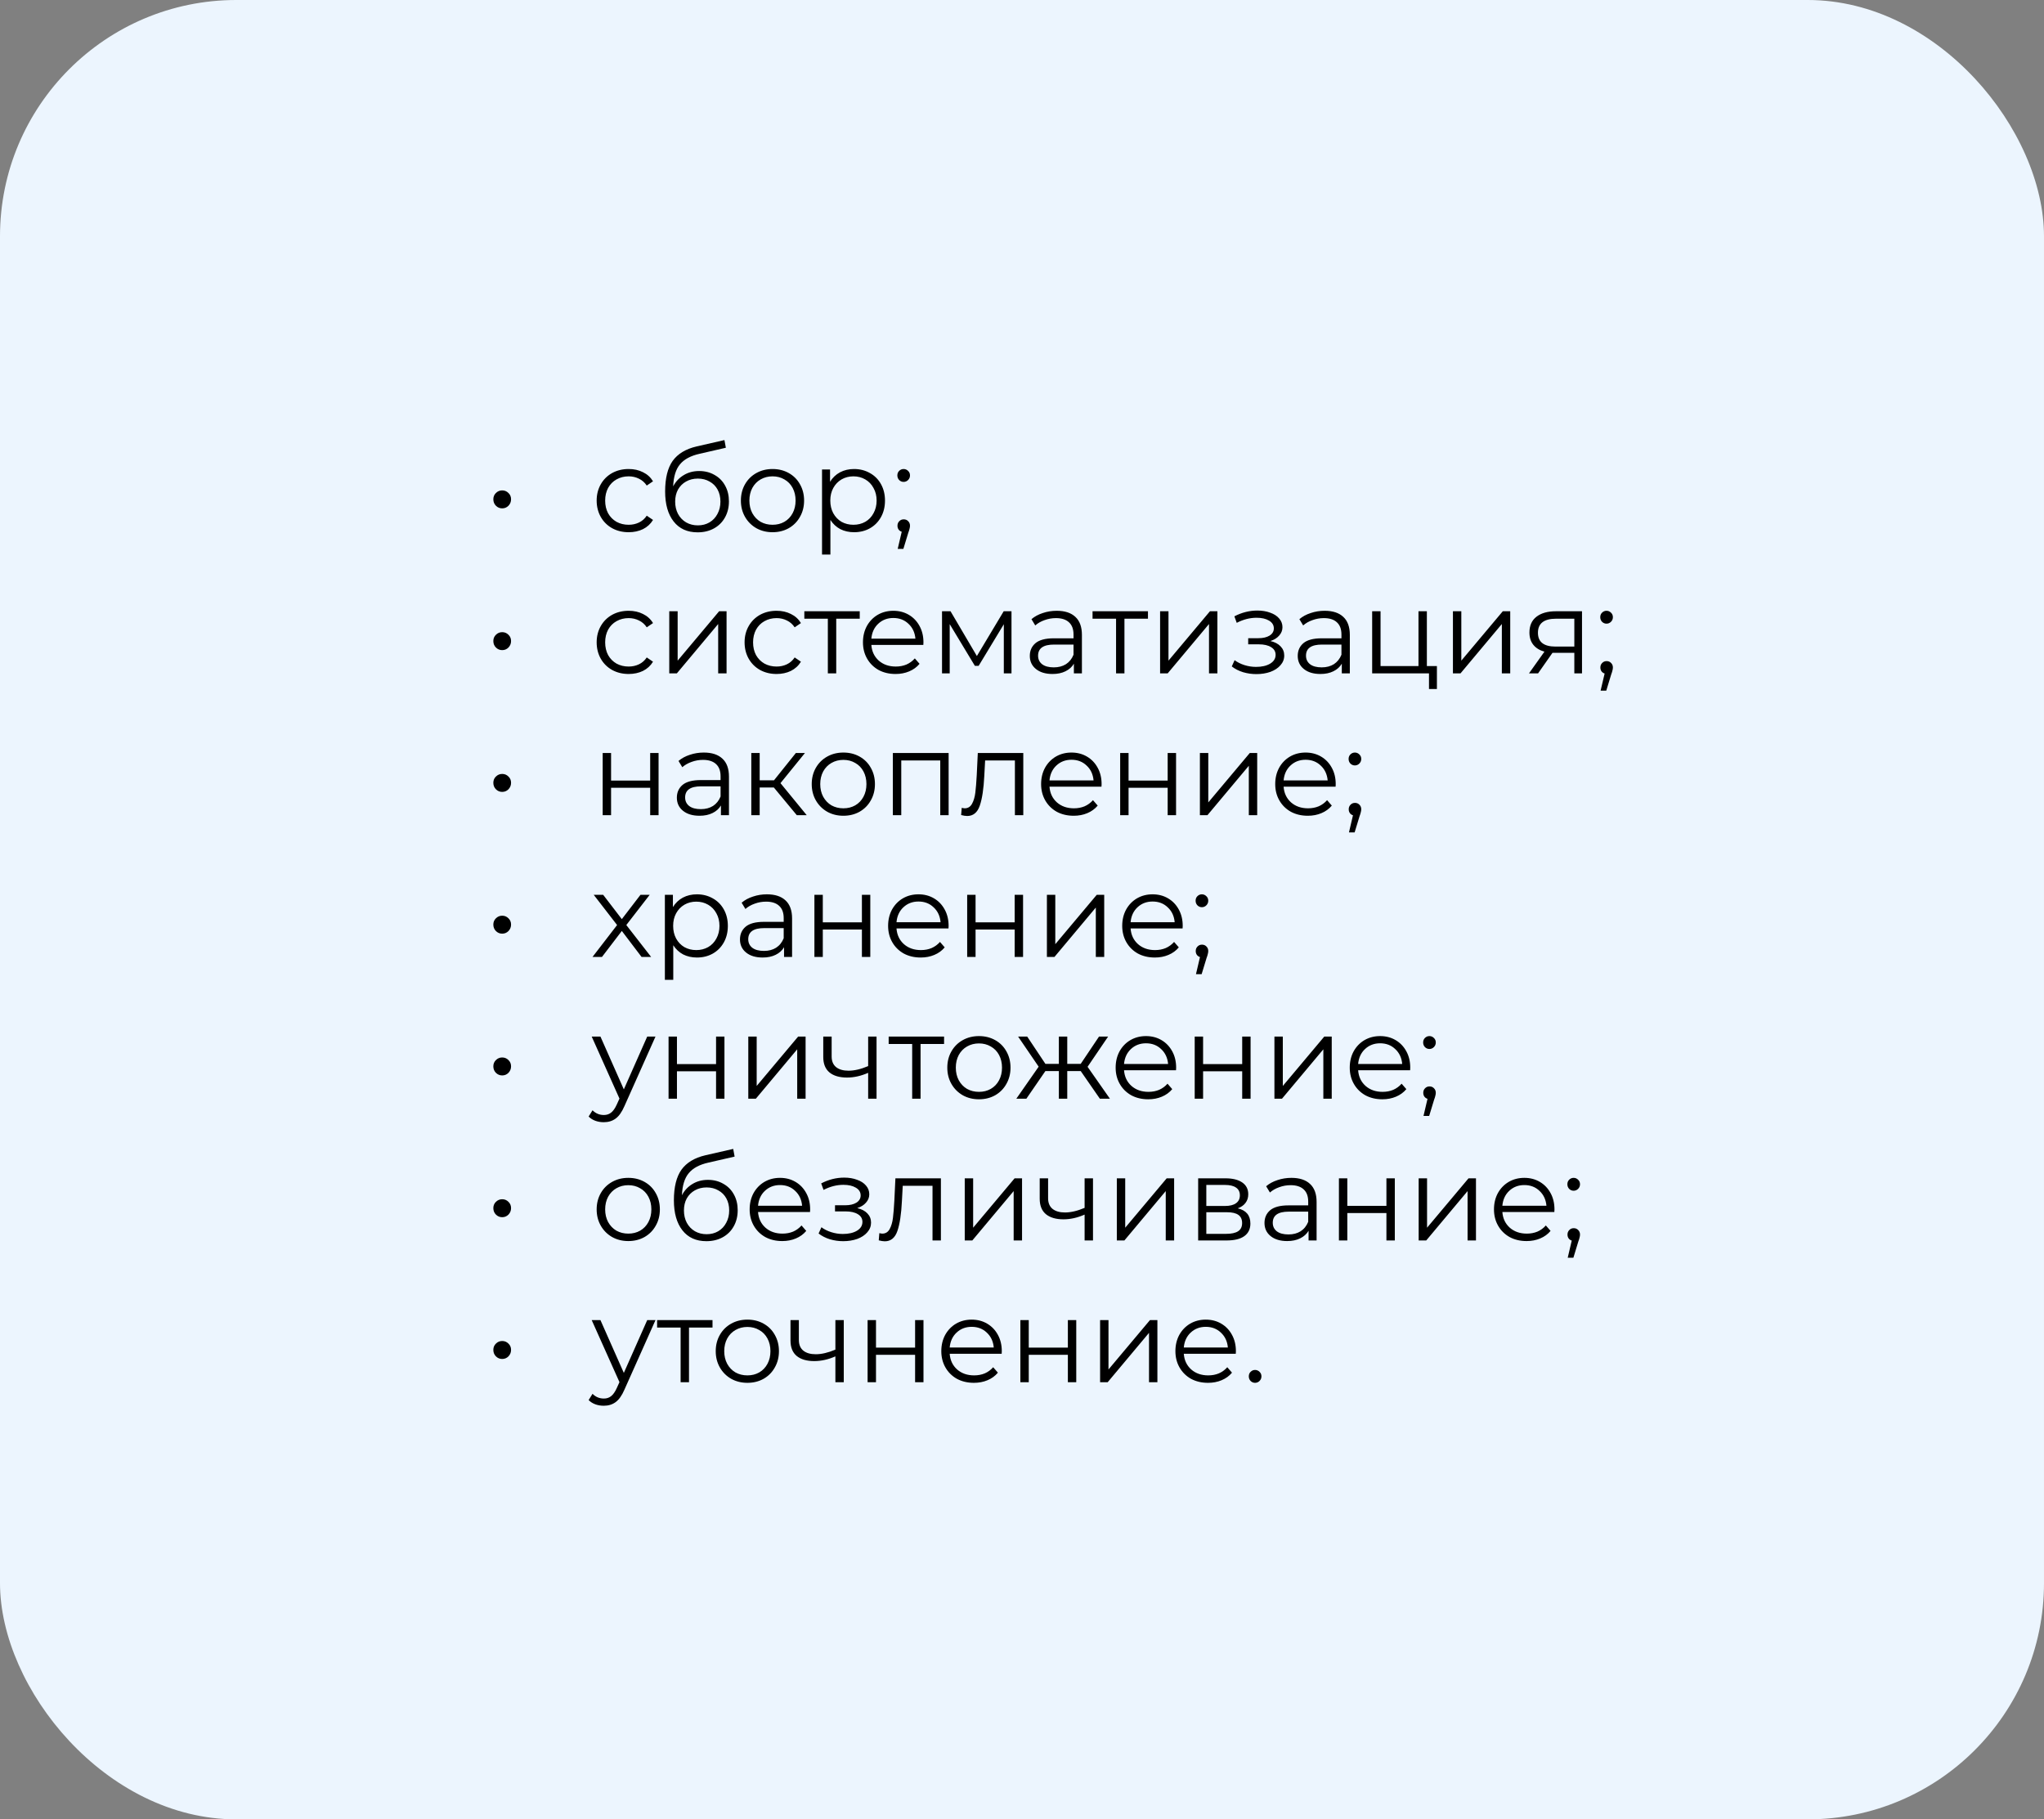 <?xml version="1.0" encoding="UTF-8"?> <svg xmlns="http://www.w3.org/2000/svg" width="173" height="154" viewBox="0 0 173 154" fill="none"><rect x="0" y="0" width="173" height="154" fill="#808080" stroke="none"/><rect width="173" height="154" rx="20" fill="#ECF5FE"></rect><path d="M42.505 43.03C42.299 43.03 42.122 42.957 41.975 42.81C41.829 42.663 41.755 42.48 41.755 42.26C41.755 42.047 41.829 41.87 41.975 41.73C42.122 41.583 42.299 41.51 42.505 41.51C42.712 41.51 42.889 41.583 43.035 41.73C43.182 41.87 43.255 42.047 43.255 42.26C43.255 42.473 43.182 42.657 43.035 42.81C42.889 42.957 42.712 43.03 42.505 43.03ZM53.21 45.05C52.69 45.05 52.223 44.937 51.81 44.71C51.403 44.483 51.083 44.167 50.85 43.76C50.617 43.347 50.5 42.883 50.5 42.37C50.5 41.857 50.617 41.397 50.85 40.99C51.083 40.583 51.403 40.267 51.81 40.04C52.223 39.813 52.69 39.7 53.21 39.7C53.663 39.7 54.067 39.79 54.42 39.97C54.78 40.143 55.063 40.4 55.27 40.74L54.74 41.1C54.567 40.84 54.347 40.647 54.08 40.52C53.813 40.387 53.523 40.32 53.21 40.32C52.83 40.32 52.487 40.407 52.18 40.58C51.88 40.747 51.643 40.987 51.47 41.3C51.303 41.613 51.22 41.97 51.22 42.37C51.22 42.777 51.303 43.137 51.47 43.45C51.643 43.757 51.88 43.997 52.18 44.17C52.487 44.337 52.83 44.42 53.21 44.42C53.523 44.42 53.813 44.357 54.08 44.23C54.347 44.103 54.567 43.91 54.74 43.65L55.27 44.01C55.063 44.35 54.78 44.61 54.42 44.79C54.06 44.963 53.657 45.05 53.21 45.05ZM59.175 39.87C59.662 39.87 60.095 39.98 60.475 40.2C60.862 40.413 61.162 40.717 61.375 41.11C61.589 41.497 61.695 41.94 61.695 42.44C61.695 42.953 61.582 43.41 61.355 43.81C61.135 44.203 60.825 44.51 60.425 44.73C60.025 44.95 59.565 45.06 59.045 45.06C58.172 45.06 57.495 44.753 57.015 44.14C56.535 43.527 56.295 42.68 56.295 41.6C56.295 40.473 56.509 39.61 56.935 39.01C57.369 38.41 58.042 38.003 58.955 37.79L61.315 37.25L61.435 37.9L59.215 38.41C58.462 38.577 57.909 38.873 57.555 39.3C57.202 39.72 57.009 40.343 56.975 41.17C57.189 40.763 57.485 40.447 57.865 40.22C58.245 39.987 58.682 39.87 59.175 39.87ZM59.065 44.47C59.432 44.47 59.759 44.387 60.045 44.22C60.339 44.047 60.565 43.807 60.725 43.5C60.892 43.193 60.975 42.847 60.975 42.46C60.975 42.073 60.895 41.733 60.735 41.44C60.575 41.147 60.349 40.92 60.055 40.76C59.769 40.593 59.439 40.51 59.065 40.51C58.692 40.51 58.359 40.593 58.065 40.76C57.779 40.92 57.552 41.147 57.385 41.44C57.225 41.733 57.145 42.073 57.145 42.46C57.145 42.847 57.225 43.193 57.385 43.5C57.552 43.807 57.782 44.047 58.075 44.22C58.369 44.387 58.699 44.47 59.065 44.47ZM65.387 45.05C64.88 45.05 64.424 44.937 64.017 44.71C63.61 44.477 63.29 44.157 63.057 43.75C62.824 43.343 62.707 42.883 62.707 42.37C62.707 41.857 62.824 41.397 63.057 40.99C63.29 40.583 63.61 40.267 64.017 40.04C64.424 39.813 64.88 39.7 65.387 39.7C65.894 39.7 66.35 39.813 66.757 40.04C67.164 40.267 67.48 40.583 67.707 40.99C67.94 41.397 68.057 41.857 68.057 42.37C68.057 42.883 67.94 43.343 67.707 43.75C67.48 44.157 67.164 44.477 66.757 44.71C66.35 44.937 65.894 45.05 65.387 45.05ZM65.387 44.42C65.76 44.42 66.094 44.337 66.387 44.17C66.687 43.997 66.92 43.753 67.087 43.44C67.254 43.127 67.337 42.77 67.337 42.37C67.337 41.97 67.254 41.613 67.087 41.3C66.92 40.987 66.687 40.747 66.387 40.58C66.094 40.407 65.76 40.32 65.387 40.32C65.014 40.32 64.677 40.407 64.377 40.58C64.084 40.747 63.85 40.987 63.677 41.3C63.51 41.613 63.427 41.97 63.427 42.37C63.427 42.77 63.51 43.127 63.677 43.44C63.85 43.753 64.084 43.997 64.377 44.17C64.677 44.337 65.014 44.42 65.387 44.42ZM72.284 39.7C72.778 39.7 73.225 39.813 73.624 40.04C74.025 40.26 74.338 40.573 74.564 40.98C74.791 41.387 74.904 41.85 74.904 42.37C74.904 42.897 74.791 43.363 74.564 43.77C74.338 44.177 74.025 44.493 73.624 44.72C73.231 44.94 72.784 45.05 72.284 45.05C71.858 45.05 71.471 44.963 71.124 44.79C70.784 44.61 70.504 44.35 70.284 44.01V46.94H69.575V39.74H70.254V40.78C70.468 40.433 70.748 40.167 71.094 39.98C71.448 39.793 71.844 39.7 72.284 39.7ZM72.234 44.42C72.601 44.42 72.934 44.337 73.234 44.17C73.534 43.997 73.768 43.753 73.934 43.44C74.108 43.127 74.195 42.77 74.195 42.37C74.195 41.97 74.108 41.617 73.934 41.31C73.768 40.997 73.534 40.753 73.234 40.58C72.934 40.407 72.601 40.32 72.234 40.32C71.861 40.32 71.525 40.407 71.225 40.58C70.931 40.753 70.698 40.997 70.525 41.31C70.358 41.617 70.275 41.97 70.275 42.37C70.275 42.77 70.358 43.127 70.525 43.44C70.698 43.753 70.931 43.997 71.225 44.17C71.525 44.337 71.861 44.42 72.234 44.42ZM76.48 40.79C76.333 40.79 76.207 40.737 76.1 40.63C76 40.523 75.95 40.393 75.95 40.24C75.95 40.087 76 39.96 76.1 39.86C76.207 39.753 76.333 39.7 76.48 39.7C76.627 39.7 76.753 39.753 76.86 39.86C76.967 39.96 77.02 40.087 77.02 40.24C77.02 40.393 76.967 40.523 76.86 40.63C76.753 40.737 76.627 40.79 76.48 40.79ZM76.49 43.96C76.643 43.96 76.77 44.013 76.87 44.12C76.97 44.22 77.02 44.347 77.02 44.5C77.02 44.58 77.007 44.667 76.98 44.76C76.96 44.853 76.927 44.96 76.88 45.08L76.46 46.46H75.98L76.32 45.01C76.213 44.977 76.127 44.917 76.06 44.83C75.993 44.737 75.96 44.627 75.96 44.5C75.96 44.347 76.01 44.22 76.11 44.12C76.21 44.013 76.337 43.96 76.49 43.96ZM42.505 55.03C42.299 55.03 42.122 54.957 41.975 54.81C41.829 54.663 41.755 54.48 41.755 54.26C41.755 54.047 41.829 53.87 41.975 53.73C42.122 53.583 42.299 53.51 42.505 53.51C42.712 53.51 42.889 53.583 43.035 53.73C43.182 53.87 43.255 54.047 43.255 54.26C43.255 54.473 43.182 54.657 43.035 54.81C42.889 54.957 42.712 55.03 42.505 55.03ZM53.21 57.05C52.69 57.05 52.223 56.937 51.81 56.71C51.403 56.483 51.083 56.167 50.85 55.76C50.617 55.347 50.5 54.883 50.5 54.37C50.5 53.857 50.617 53.397 50.85 52.99C51.083 52.583 51.403 52.267 51.81 52.04C52.223 51.813 52.69 51.7 53.21 51.7C53.663 51.7 54.067 51.79 54.42 51.97C54.78 52.143 55.063 52.4 55.27 52.74L54.74 53.1C54.567 52.84 54.347 52.647 54.08 52.52C53.813 52.387 53.523 52.32 53.21 52.32C52.83 52.32 52.487 52.407 52.18 52.58C51.88 52.747 51.643 52.987 51.47 53.3C51.303 53.613 51.22 53.97 51.22 54.37C51.22 54.777 51.303 55.137 51.47 55.45C51.643 55.757 51.88 55.997 52.18 56.17C52.487 56.337 52.83 56.42 53.21 56.42C53.523 56.42 53.813 56.357 54.08 56.23C54.347 56.103 54.567 55.91 54.74 55.65L55.27 56.01C55.063 56.35 54.78 56.61 54.42 56.79C54.06 56.963 53.657 57.05 53.21 57.05ZM56.645 51.74H57.355V55.92L60.865 51.74H61.495V57H60.785V52.82L57.285 57H56.645V51.74ZM65.73 57.05C65.21 57.05 64.743 56.937 64.329 56.71C63.923 56.483 63.603 56.167 63.37 55.76C63.136 55.347 63.02 54.883 63.02 54.37C63.02 53.857 63.136 53.397 63.37 52.99C63.603 52.583 63.923 52.267 64.329 52.04C64.743 51.813 65.21 51.7 65.73 51.7C66.183 51.7 66.586 51.79 66.939 51.97C67.299 52.143 67.583 52.4 67.79 52.74L67.26 53.1C67.086 52.84 66.866 52.647 66.6 52.52C66.333 52.387 66.043 52.32 65.73 52.32C65.35 52.32 65.006 52.407 64.7 52.58C64.4 52.747 64.163 52.987 63.989 53.3C63.823 53.613 63.739 53.97 63.739 54.37C63.739 54.777 63.823 55.137 63.989 55.45C64.163 55.757 64.4 55.997 64.7 56.17C65.006 56.337 65.35 56.42 65.73 56.42C66.043 56.42 66.333 56.357 66.6 56.23C66.866 56.103 67.086 55.91 67.26 55.65L67.79 56.01C67.583 56.35 67.299 56.61 66.939 56.79C66.579 56.963 66.176 57.05 65.73 57.05ZM72.767 52.37H70.777V57H70.067V52.37H68.077V51.74H72.767V52.37ZM78.149 54.59H73.749C73.789 55.137 73.999 55.58 74.379 55.92C74.759 56.253 75.239 56.42 75.819 56.42C76.146 56.42 76.446 56.363 76.719 56.25C76.992 56.13 77.229 55.957 77.429 55.73L77.829 56.19C77.596 56.47 77.302 56.683 76.949 56.83C76.602 56.977 76.219 57.05 75.799 57.05C75.259 57.05 74.779 56.937 74.359 56.71C73.946 56.477 73.622 56.157 73.389 55.75C73.156 55.343 73.039 54.883 73.039 54.37C73.039 53.857 73.149 53.397 73.369 52.99C73.596 52.583 73.902 52.267 74.289 52.04C74.682 51.813 75.122 51.7 75.609 51.7C76.096 51.7 76.532 51.813 76.919 52.04C77.306 52.267 77.609 52.583 77.829 52.99C78.049 53.39 78.159 53.85 78.159 54.37L78.149 54.59ZM75.609 52.31C75.102 52.31 74.676 52.473 74.329 52.8C73.989 53.12 73.796 53.54 73.749 54.06H77.479C77.432 53.54 77.236 53.12 76.889 52.8C76.549 52.473 76.122 52.31 75.609 52.31ZM85.611 51.74V57H84.961V52.84L82.831 56.36H82.511L80.381 52.83V57H79.731V51.74H80.451L82.681 55.53L84.951 51.74H85.611ZM89.441 51.7C90.128 51.7 90.654 51.873 91.021 52.22C91.388 52.56 91.571 53.067 91.571 53.74V57H90.891V56.18C90.731 56.453 90.494 56.667 90.181 56.82C89.874 56.973 89.508 57.05 89.081 57.05C88.494 57.05 88.028 56.91 87.681 56.63C87.334 56.35 87.161 55.98 87.161 55.52C87.161 55.073 87.321 54.713 87.641 54.44C87.968 54.167 88.484 54.03 89.191 54.03H90.861V53.71C90.861 53.257 90.734 52.913 90.481 52.68C90.228 52.44 89.858 52.32 89.371 52.32C89.038 52.32 88.718 52.377 88.411 52.49C88.104 52.597 87.841 52.747 87.621 52.94L87.301 52.41C87.568 52.183 87.888 52.01 88.261 51.89C88.634 51.763 89.028 51.7 89.441 51.7ZM89.191 56.49C89.591 56.49 89.934 56.4 90.221 56.22C90.508 56.033 90.721 55.767 90.861 55.42V54.56H89.211C88.311 54.56 87.861 54.873 87.861 55.5C87.861 55.807 87.978 56.05 88.211 56.23C88.444 56.403 88.771 56.49 89.191 56.49ZM97.161 52.37H95.171V57H94.461V52.37H92.471V51.74H97.161V52.37ZM98.188 51.74H98.898V55.92L102.408 51.74H103.038V57H102.328V52.82L98.828 57H98.188V51.74ZM107.525 54.26C107.898 54.347 108.185 54.497 108.385 54.71C108.592 54.923 108.695 55.183 108.695 55.49C108.695 55.797 108.588 56.07 108.375 56.31C108.168 56.55 107.885 56.737 107.525 56.87C107.165 56.997 106.768 57.06 106.335 57.06C105.955 57.06 105.582 57.007 105.215 56.9C104.848 56.787 104.528 56.623 104.255 56.41L104.495 55.88C104.735 56.06 105.015 56.2 105.335 56.3C105.655 56.4 105.978 56.45 106.305 56.45C106.792 56.45 107.188 56.36 107.495 56.18C107.808 55.993 107.965 55.743 107.965 55.43C107.965 55.15 107.838 54.933 107.585 54.78C107.332 54.62 106.985 54.54 106.545 54.54H105.645V54.02H106.505C106.898 54.02 107.215 53.947 107.455 53.8C107.695 53.647 107.815 53.443 107.815 53.19C107.815 52.91 107.678 52.69 107.405 52.53C107.138 52.37 106.788 52.29 106.355 52.29C105.788 52.29 105.228 52.433 104.675 52.72L104.475 52.17C105.102 51.843 105.752 51.68 106.425 51.68C106.825 51.68 107.185 51.74 107.505 51.86C107.832 51.973 108.085 52.137 108.265 52.35C108.452 52.563 108.545 52.81 108.545 53.09C108.545 53.357 108.452 53.593 108.265 53.8C108.085 54.007 107.838 54.16 107.525 54.26ZM112.117 51.7C112.804 51.7 113.33 51.873 113.697 52.22C114.064 52.56 114.247 53.067 114.247 53.74V57H113.567V56.18C113.407 56.453 113.17 56.667 112.857 56.82C112.55 56.973 112.184 57.05 111.757 57.05C111.17 57.05 110.704 56.91 110.357 56.63C110.01 56.35 109.837 55.98 109.837 55.52C109.837 55.073 109.997 54.713 110.317 54.44C110.644 54.167 111.16 54.03 111.867 54.03H113.537V53.71C113.537 53.257 113.41 52.913 113.157 52.68C112.904 52.44 112.534 52.32 112.047 52.32C111.714 52.32 111.394 52.377 111.087 52.49C110.78 52.597 110.517 52.747 110.297 52.94L109.977 52.41C110.244 52.183 110.564 52.01 110.937 51.89C111.31 51.763 111.704 51.7 112.117 51.7ZM111.867 56.49C112.267 56.49 112.61 56.4 112.897 56.22C113.184 56.033 113.397 55.767 113.537 55.42V54.56H111.887C110.987 54.56 110.537 54.873 110.537 55.5C110.537 55.807 110.654 56.05 110.887 56.23C111.12 56.403 111.447 56.49 111.867 56.49ZM121.617 56.38V58.32H120.947V57H116.137V51.74H116.847V56.38H120.057V51.74H120.767V56.38H121.617ZM122.973 51.74H123.683V55.92L127.193 51.74H127.823V57H127.113V52.82L123.613 57H122.973V51.74ZM133.898 51.74V57H133.248V55.26H131.598H131.398L130.178 57H129.408L130.718 55.16C130.311 55.047 129.998 54.853 129.778 54.58C129.558 54.307 129.448 53.96 129.448 53.54C129.448 52.953 129.648 52.507 130.048 52.2C130.448 51.893 130.994 51.74 131.688 51.74H133.898ZM130.168 53.56C130.168 54.34 130.664 54.73 131.658 54.73H133.248V52.37H131.708C130.681 52.37 130.168 52.767 130.168 53.56ZM135.972 52.79C135.825 52.79 135.699 52.737 135.592 52.63C135.492 52.523 135.442 52.393 135.442 52.24C135.442 52.087 135.492 51.96 135.592 51.86C135.699 51.753 135.825 51.7 135.972 51.7C136.119 51.7 136.245 51.753 136.352 51.86C136.459 51.96 136.512 52.087 136.512 52.24C136.512 52.393 136.459 52.523 136.352 52.63C136.245 52.737 136.119 52.79 135.972 52.79ZM135.982 55.96C136.135 55.96 136.262 56.013 136.362 56.12C136.462 56.22 136.512 56.347 136.512 56.5C136.512 56.58 136.499 56.667 136.472 56.76C136.452 56.853 136.419 56.96 136.372 57.08L135.952 58.46H135.472L135.812 57.01C135.705 56.977 135.619 56.917 135.552 56.83C135.485 56.737 135.452 56.627 135.452 56.5C135.452 56.347 135.502 56.22 135.602 56.12C135.702 56.013 135.829 55.96 135.982 55.96ZM42.505 67.03C42.299 67.03 42.122 66.957 41.975 66.81C41.829 66.663 41.755 66.48 41.755 66.26C41.755 66.047 41.829 65.87 41.975 65.73C42.122 65.583 42.299 65.51 42.505 65.51C42.712 65.51 42.889 65.583 43.035 65.73C43.182 65.87 43.255 66.047 43.255 66.26C43.255 66.473 43.182 66.657 43.035 66.81C42.889 66.957 42.712 67.03 42.505 67.03ZM51.01 63.74H51.72V66.07H55.03V63.74H55.74V69H55.03V66.68H51.72V69H51.01V63.74ZM59.568 63.7C60.255 63.7 60.781 63.873 61.148 64.22C61.515 64.56 61.698 65.067 61.698 65.74V69H61.018V68.18C60.858 68.453 60.621 68.667 60.308 68.82C60.001 68.973 59.635 69.05 59.208 69.05C58.621 69.05 58.155 68.91 57.808 68.63C57.461 68.35 57.288 67.98 57.288 67.52C57.288 67.073 57.448 66.713 57.768 66.44C58.095 66.167 58.611 66.03 59.318 66.03H60.988V65.71C60.988 65.257 60.861 64.913 60.608 64.68C60.355 64.44 59.985 64.32 59.498 64.32C59.165 64.32 58.845 64.377 58.538 64.49C58.231 64.597 57.968 64.747 57.748 64.94L57.428 64.41C57.695 64.183 58.015 64.01 58.388 63.89C58.761 63.763 59.155 63.7 59.568 63.7ZM59.318 68.49C59.718 68.49 60.061 68.4 60.348 68.22C60.635 68.033 60.848 67.767 60.988 67.42V66.56H59.338C58.438 66.56 57.988 66.873 57.988 67.5C57.988 67.807 58.105 68.05 58.338 68.23C58.571 68.403 58.898 68.49 59.318 68.49ZM65.498 66.66H64.298V69H63.588V63.74H64.298V66.05H65.508L67.358 63.74H68.128L66.058 66.29L68.278 69H67.438L65.498 66.66ZM71.383 69.05C70.876 69.05 70.42 68.937 70.013 68.71C69.606 68.477 69.287 68.157 69.053 67.75C68.82 67.343 68.703 66.883 68.703 66.37C68.703 65.857 68.82 65.397 69.053 64.99C69.287 64.583 69.606 64.267 70.013 64.04C70.42 63.813 70.876 63.7 71.383 63.7C71.89 63.7 72.347 63.813 72.753 64.04C73.16 64.267 73.477 64.583 73.703 64.99C73.936 65.397 74.053 65.857 74.053 66.37C74.053 66.883 73.936 67.343 73.703 67.75C73.477 68.157 73.16 68.477 72.753 68.71C72.347 68.937 71.89 69.05 71.383 69.05ZM71.383 68.42C71.757 68.42 72.09 68.337 72.383 68.17C72.683 67.997 72.916 67.753 73.083 67.44C73.25 67.127 73.333 66.77 73.333 66.37C73.333 65.97 73.25 65.613 73.083 65.3C72.916 64.987 72.683 64.747 72.383 64.58C72.09 64.407 71.757 64.32 71.383 64.32C71.01 64.32 70.673 64.407 70.373 64.58C70.08 64.747 69.847 64.987 69.673 65.3C69.507 65.613 69.423 65.97 69.423 66.37C69.423 66.77 69.507 67.127 69.673 67.44C69.847 67.753 70.08 67.997 70.373 68.17C70.673 68.337 71.01 68.42 71.383 68.42ZM80.29 63.74V69H79.581V64.37H76.281V69H75.57V63.74H80.29ZM86.609 63.74V69H85.899V64.37H83.379L83.309 65.67C83.255 66.763 83.129 67.603 82.929 68.19C82.729 68.777 82.372 69.07 81.859 69.07C81.719 69.07 81.549 69.043 81.349 68.99L81.399 68.38C81.519 68.407 81.602 68.42 81.649 68.42C81.922 68.42 82.129 68.293 82.269 68.04C82.409 67.787 82.502 67.473 82.549 67.1C82.596 66.727 82.635 66.233 82.669 65.62L82.759 63.74H86.609ZM93.227 66.59H88.827C88.867 67.137 89.077 67.58 89.457 67.92C89.837 68.253 90.317 68.42 90.897 68.42C91.224 68.42 91.524 68.363 91.797 68.25C92.07 68.13 92.307 67.957 92.507 67.73L92.907 68.19C92.674 68.47 92.38 68.683 92.027 68.83C91.68 68.977 91.297 69.05 90.877 69.05C90.337 69.05 89.857 68.937 89.437 68.71C89.024 68.477 88.701 68.157 88.467 67.75C88.234 67.343 88.117 66.883 88.117 66.37C88.117 65.857 88.227 65.397 88.447 64.99C88.674 64.583 88.981 64.267 89.367 64.04C89.76 63.813 90.201 63.7 90.687 63.7C91.174 63.7 91.611 63.813 91.997 64.04C92.384 64.267 92.687 64.583 92.907 64.99C93.127 65.39 93.237 65.85 93.237 66.37L93.227 66.59ZM90.687 64.31C90.18 64.31 89.754 64.473 89.407 64.8C89.067 65.12 88.874 65.54 88.827 66.06H92.557C92.51 65.54 92.314 65.12 91.967 64.8C91.627 64.473 91.201 64.31 90.687 64.31ZM94.809 63.74H95.519V66.07H98.829V63.74H99.539V69H98.829V66.68H95.519V69H94.809V63.74ZM101.557 63.74H102.267V67.92L105.777 63.74H106.407V69H105.697V64.82L102.197 69H101.557V63.74ZM113.042 66.59H108.642C108.682 67.137 108.892 67.58 109.272 67.92C109.652 68.253 110.132 68.42 110.712 68.42C111.038 68.42 111.338 68.363 111.612 68.25C111.885 68.13 112.122 67.957 112.322 67.73L112.722 68.19C112.488 68.47 112.195 68.683 111.842 68.83C111.495 68.977 111.112 69.05 110.692 69.05C110.152 69.05 109.672 68.937 109.252 68.71C108.838 68.477 108.515 68.157 108.282 67.75C108.048 67.343 107.932 66.883 107.932 66.37C107.932 65.857 108.042 65.397 108.262 64.99C108.488 64.583 108.795 64.267 109.182 64.04C109.575 63.813 110.015 63.7 110.502 63.7C110.988 63.7 111.425 63.813 111.812 64.04C112.198 64.267 112.502 64.583 112.722 64.99C112.942 65.39 113.052 65.85 113.052 66.37L113.042 66.59ZM110.502 64.31C109.995 64.31 109.568 64.473 109.222 64.8C108.882 65.12 108.688 65.54 108.642 66.06H112.372C112.325 65.54 112.128 65.12 111.782 64.8C111.442 64.473 111.015 64.31 110.502 64.31ZM114.673 64.79C114.527 64.79 114.4 64.737 114.293 64.63C114.193 64.523 114.143 64.393 114.143 64.24C114.143 64.087 114.193 63.96 114.293 63.86C114.4 63.753 114.527 63.7 114.673 63.7C114.82 63.7 114.947 63.753 115.053 63.86C115.16 63.96 115.213 64.087 115.213 64.24C115.213 64.393 115.16 64.523 115.053 64.63C114.947 64.737 114.82 64.79 114.673 64.79ZM114.683 67.96C114.837 67.96 114.963 68.013 115.063 68.12C115.163 68.22 115.213 68.347 115.213 68.5C115.213 68.58 115.2 68.667 115.173 68.76C115.153 68.853 115.12 68.96 115.073 69.08L114.653 70.46H114.173L114.513 69.01C114.407 68.977 114.32 68.917 114.253 68.83C114.187 68.737 114.153 68.627 114.153 68.5C114.153 68.347 114.203 68.22 114.303 68.12C114.403 68.013 114.53 67.96 114.683 67.96ZM42.505 79.03C42.299 79.03 42.122 78.957 41.975 78.81C41.829 78.663 41.755 78.48 41.755 78.26C41.755 78.047 41.829 77.87 41.975 77.73C42.122 77.583 42.299 77.51 42.505 77.51C42.712 77.51 42.889 77.583 43.035 77.73C43.182 77.87 43.255 78.047 43.255 78.26C43.255 78.473 43.182 78.657 43.035 78.81C42.889 78.957 42.712 79.03 42.505 79.03ZM54.3 81L52.63 78.8L50.95 81H50.15L52.23 78.3L50.25 75.74H51.05L52.63 77.8L54.21 75.74H54.99L53.01 78.3L55.11 81H54.3ZM58.984 75.7C59.477 75.7 59.924 75.813 60.324 76.04C60.724 76.26 61.037 76.573 61.264 76.98C61.49 77.387 61.604 77.85 61.604 78.37C61.604 78.897 61.49 79.363 61.264 79.77C61.037 80.177 60.724 80.493 60.324 80.72C59.93 80.94 59.484 81.05 58.984 81.05C58.557 81.05 58.17 80.963 57.824 80.79C57.484 80.61 57.204 80.35 56.984 80.01V82.94H56.274V75.74H56.954V76.78C57.167 76.433 57.447 76.167 57.794 75.98C58.147 75.793 58.544 75.7 58.984 75.7ZM58.934 80.42C59.3 80.42 59.634 80.337 59.934 80.17C60.234 79.997 60.467 79.753 60.634 79.44C60.807 79.127 60.894 78.77 60.894 78.37C60.894 77.97 60.807 77.617 60.634 77.31C60.467 76.997 60.234 76.753 59.934 76.58C59.634 76.407 59.3 76.32 58.934 76.32C58.56 76.32 58.224 76.407 57.924 76.58C57.63 76.753 57.397 76.997 57.224 77.31C57.057 77.617 56.974 77.97 56.974 78.37C56.974 78.77 57.057 79.127 57.224 79.44C57.397 79.753 57.63 79.997 57.924 80.17C58.224 80.337 58.56 80.42 58.934 80.42ZM64.91 75.7C65.597 75.7 66.123 75.873 66.49 76.22C66.856 76.56 67.04 77.067 67.04 77.74V81H66.36V80.18C66.2 80.453 65.963 80.667 65.65 80.82C65.343 80.973 64.977 81.05 64.55 81.05C63.963 81.05 63.496 80.91 63.15 80.63C62.803 80.35 62.63 79.98 62.63 79.52C62.63 79.073 62.79 78.713 63.11 78.44C63.437 78.167 63.953 78.03 64.66 78.03H66.33V77.71C66.33 77.257 66.203 76.913 65.95 76.68C65.697 76.44 65.326 76.32 64.84 76.32C64.507 76.32 64.186 76.377 63.88 76.49C63.573 76.597 63.31 76.747 63.09 76.94L62.77 76.41C63.036 76.183 63.356 76.01 63.73 75.89C64.103 75.763 64.496 75.7 64.91 75.7ZM64.66 80.49C65.06 80.49 65.403 80.4 65.69 80.22C65.977 80.033 66.19 79.767 66.33 79.42V78.56H64.68C63.78 78.56 63.33 78.873 63.33 79.5C63.33 79.807 63.447 80.05 63.68 80.23C63.913 80.403 64.24 80.49 64.66 80.49ZM68.93 75.74H69.64V78.07H72.95V75.74H73.66V81H72.95V78.68H69.64V81H68.93V75.74ZM80.278 78.59H75.878C75.918 79.137 76.128 79.58 76.508 79.92C76.888 80.253 77.368 80.42 77.948 80.42C78.275 80.42 78.575 80.363 78.848 80.25C79.121 80.13 79.358 79.957 79.558 79.73L79.958 80.19C79.725 80.47 79.431 80.683 79.078 80.83C78.731 80.977 78.348 81.05 77.928 81.05C77.388 81.05 76.908 80.937 76.488 80.71C76.075 80.477 75.751 80.157 75.518 79.75C75.285 79.343 75.168 78.883 75.168 78.37C75.168 77.857 75.278 77.397 75.498 76.99C75.725 76.583 76.031 76.267 76.418 76.04C76.811 75.813 77.251 75.7 77.738 75.7C78.225 75.7 78.661 75.813 79.048 76.04C79.435 76.267 79.738 76.583 79.958 76.99C80.178 77.39 80.288 77.85 80.288 78.37L80.278 78.59ZM77.738 76.31C77.231 76.31 76.805 76.473 76.458 76.8C76.118 77.12 75.925 77.54 75.878 78.06H79.608C79.561 77.54 79.365 77.12 79.018 76.8C78.678 76.473 78.251 76.31 77.738 76.31ZM81.86 75.74H82.57V78.07H85.88V75.74H86.59V81H85.88V78.68H82.57V81H81.86V75.74ZM88.608 75.74H89.318V79.92L92.828 75.74H93.458V81H92.748V76.82L89.248 81H88.608V75.74ZM100.092 78.59H95.692C95.732 79.137 95.942 79.58 96.322 79.92C96.702 80.253 97.182 80.42 97.762 80.42C98.089 80.42 98.389 80.363 98.662 80.25C98.936 80.13 99.172 79.957 99.372 79.73L99.772 80.19C99.539 80.47 99.246 80.683 98.892 80.83C98.546 80.977 98.162 81.05 97.742 81.05C97.202 81.05 96.722 80.937 96.302 80.71C95.889 80.477 95.566 80.157 95.332 79.75C95.099 79.343 94.982 78.883 94.982 78.37C94.982 77.857 95.092 77.397 95.312 76.99C95.539 76.583 95.846 76.267 96.232 76.04C96.626 75.813 97.066 75.7 97.552 75.7C98.039 75.7 98.476 75.813 98.862 76.04C99.249 76.267 99.552 76.583 99.772 76.99C99.992 77.39 100.102 77.85 100.102 78.37L100.092 78.59ZM97.552 76.31C97.046 76.31 96.619 76.473 96.272 76.8C95.932 77.12 95.739 77.54 95.692 78.06H99.422C99.376 77.54 99.179 77.12 98.832 76.8C98.492 76.473 98.066 76.31 97.552 76.31ZM101.724 76.79C101.577 76.79 101.451 76.737 101.344 76.63C101.244 76.523 101.194 76.393 101.194 76.24C101.194 76.087 101.244 75.96 101.344 75.86C101.451 75.753 101.577 75.7 101.724 75.7C101.871 75.7 101.997 75.753 102.104 75.86C102.211 75.96 102.264 76.087 102.264 76.24C102.264 76.393 102.211 76.523 102.104 76.63C101.997 76.737 101.871 76.79 101.724 76.79ZM101.734 79.96C101.887 79.96 102.014 80.013 102.114 80.12C102.214 80.22 102.264 80.347 102.264 80.5C102.264 80.58 102.251 80.667 102.224 80.76C102.204 80.853 102.171 80.96 102.124 81.08L101.704 82.46H101.224L101.564 81.01C101.457 80.977 101.371 80.917 101.304 80.83C101.237 80.737 101.204 80.627 101.204 80.5C101.204 80.347 101.254 80.22 101.354 80.12C101.454 80.013 101.581 79.96 101.734 79.96ZM42.505 91.03C42.299 91.03 42.122 90.957 41.975 90.81C41.829 90.663 41.755 90.48 41.755 90.26C41.755 90.047 41.829 89.87 41.975 89.73C42.122 89.583 42.299 89.51 42.505 89.51C42.712 89.51 42.889 89.583 43.035 89.73C43.182 89.87 43.255 90.047 43.255 90.26C43.255 90.473 43.182 90.657 43.035 90.81C42.889 90.957 42.712 91.03 42.505 91.03ZM55.48 87.74L52.85 93.63C52.637 94.123 52.39 94.473 52.11 94.68C51.83 94.887 51.493 94.99 51.1 94.99C50.847 94.99 50.61 94.95 50.39 94.87C50.17 94.79 49.98 94.67 49.82 94.51L50.15 93.98C50.417 94.247 50.737 94.38 51.11 94.38C51.35 94.38 51.553 94.313 51.72 94.18C51.893 94.047 52.053 93.82 52.2 93.5L52.43 92.99L50.08 87.74H50.82L52.8 92.21L54.78 87.74H55.48ZM56.586 87.74H57.296V90.07H60.606V87.74H61.316V93H60.606V90.68H57.296V93H56.586V87.74ZM63.334 87.74H64.044V91.92L67.554 87.74H68.184V93H67.474V88.82L63.974 93H63.334V87.74ZM74.189 87.74V93H73.479V90.81C72.872 91.077 72.276 91.21 71.689 91.21C71.056 91.21 70.562 91.067 70.209 90.78C69.856 90.487 69.679 90.05 69.679 89.47V87.74H70.389V89.43C70.389 89.823 70.516 90.123 70.769 90.33C71.022 90.53 71.372 90.63 71.819 90.63C72.312 90.63 72.866 90.5 73.479 90.24V87.74H74.189ZM79.905 88.37H77.915V93H77.205V88.37H75.215V87.74H79.905V88.37ZM82.858 93.05C82.351 93.05 81.894 92.937 81.488 92.71C81.081 92.477 80.761 92.157 80.528 91.75C80.294 91.343 80.178 90.883 80.178 90.37C80.178 89.857 80.294 89.397 80.528 88.99C80.761 88.583 81.081 88.267 81.488 88.04C81.894 87.813 82.351 87.7 82.858 87.7C83.364 87.7 83.821 87.813 84.228 88.04C84.634 88.267 84.951 88.583 85.178 88.99C85.411 89.397 85.528 89.857 85.528 90.37C85.528 90.883 85.411 91.343 85.178 91.75C84.951 92.157 84.634 92.477 84.228 92.71C83.821 92.937 83.364 93.05 82.858 93.05ZM82.858 92.42C83.231 92.42 83.564 92.337 83.858 92.17C84.158 91.997 84.391 91.753 84.558 91.44C84.724 91.127 84.808 90.77 84.808 90.37C84.808 89.97 84.724 89.613 84.558 89.3C84.391 88.987 84.158 88.747 83.858 88.58C83.564 88.407 83.231 88.32 82.858 88.32C82.484 88.32 82.148 88.407 81.848 88.58C81.554 88.747 81.321 88.987 81.148 89.3C80.981 89.613 80.898 89.97 80.898 90.37C80.898 90.77 80.981 91.127 81.148 91.44C81.321 91.753 81.554 91.997 81.848 92.17C82.148 92.337 82.484 92.42 82.858 92.42ZM91.47 90.66H90.33V93H89.62V90.66H88.48L86.87 93H86.02L87.91 90.29L86.17 87.74H86.94L88.48 90.05H89.62V87.74H90.33V90.05H91.47L93.02 87.74H93.79L92.05 90.3L93.94 93H93.09L91.47 90.66ZM99.536 90.59H95.136C95.176 91.137 95.386 91.58 95.766 91.92C96.146 92.253 96.626 92.42 97.206 92.42C97.532 92.42 97.832 92.363 98.106 92.25C98.379 92.13 98.616 91.957 98.816 91.73L99.216 92.19C98.982 92.47 98.689 92.683 98.336 92.83C97.989 92.977 97.606 93.05 97.186 93.05C96.646 93.05 96.166 92.937 95.746 92.71C95.332 92.477 95.009 92.157 94.776 91.75C94.542 91.343 94.426 90.883 94.426 90.37C94.426 89.857 94.536 89.397 94.756 88.99C94.982 88.583 95.289 88.267 95.676 88.04C96.069 87.813 96.509 87.7 96.996 87.7C97.482 87.7 97.919 87.813 98.306 88.04C98.692 88.267 98.996 88.583 99.216 88.99C99.436 89.39 99.546 89.85 99.546 90.37L99.536 90.59ZM96.996 88.31C96.489 88.31 96.062 88.473 95.716 88.8C95.376 89.12 95.182 89.54 95.136 90.06H98.866C98.819 89.54 98.622 89.12 98.276 88.8C97.936 88.473 97.509 88.31 96.996 88.31ZM101.117 87.74H101.827V90.07H105.137V87.74H105.847V93H105.137V90.68H101.827V93H101.117V87.74ZM107.865 87.74H108.575V91.92L112.085 87.74H112.715V93H112.005V88.82L108.505 93H107.865V87.74ZM119.35 90.59H114.95C114.99 91.137 115.2 91.58 115.58 91.92C115.96 92.253 116.44 92.42 117.02 92.42C117.347 92.42 117.647 92.363 117.92 92.25C118.194 92.13 118.43 91.957 118.63 91.73L119.03 92.19C118.797 92.47 118.504 92.683 118.15 92.83C117.804 92.977 117.42 93.05 117 93.05C116.46 93.05 115.98 92.937 115.56 92.71C115.147 92.477 114.824 92.157 114.59 91.75C114.357 91.343 114.24 90.883 114.24 90.37C114.24 89.857 114.35 89.397 114.57 88.99C114.797 88.583 115.104 88.267 115.49 88.04C115.884 87.813 116.324 87.7 116.81 87.7C117.297 87.7 117.734 87.813 118.12 88.04C118.507 88.267 118.81 88.583 119.03 88.99C119.25 89.39 119.36 89.85 119.36 90.37L119.35 90.59ZM116.81 88.31C116.304 88.31 115.877 88.473 115.53 88.8C115.19 89.12 114.997 89.54 114.95 90.06H118.68C118.634 89.54 118.437 89.12 118.09 88.8C117.75 88.473 117.324 88.31 116.81 88.31ZM120.982 88.79C120.835 88.79 120.709 88.737 120.602 88.63C120.502 88.523 120.452 88.393 120.452 88.24C120.452 88.087 120.502 87.96 120.602 87.86C120.709 87.753 120.835 87.7 120.982 87.7C121.129 87.7 121.255 87.753 121.362 87.86C121.469 87.96 121.522 88.087 121.522 88.24C121.522 88.393 121.469 88.523 121.362 88.63C121.255 88.737 121.129 88.79 120.982 88.79ZM120.992 91.96C121.145 91.96 121.272 92.013 121.372 92.12C121.472 92.22 121.522 92.347 121.522 92.5C121.522 92.58 121.509 92.667 121.482 92.76C121.462 92.853 121.429 92.96 121.382 93.08L120.962 94.46H120.482L120.822 93.01C120.715 92.977 120.629 92.917 120.562 92.83C120.495 92.737 120.462 92.627 120.462 92.5C120.462 92.347 120.512 92.22 120.612 92.12C120.712 92.013 120.839 91.96 120.992 91.96ZM42.505 103.03C42.299 103.03 42.122 102.957 41.975 102.81C41.829 102.663 41.755 102.48 41.755 102.26C41.755 102.047 41.829 101.87 41.975 101.73C42.122 101.583 42.299 101.51 42.505 101.51C42.712 101.51 42.889 101.583 43.035 101.73C43.182 101.87 43.255 102.047 43.255 102.26C43.255 102.473 43.182 102.657 43.035 102.81C42.889 102.957 42.712 103.03 42.505 103.03ZM53.18 105.05C52.673 105.05 52.217 104.937 51.81 104.71C51.403 104.477 51.083 104.157 50.85 103.75C50.617 103.343 50.5 102.883 50.5 102.37C50.5 101.857 50.617 101.397 50.85 100.99C51.083 100.583 51.403 100.267 51.81 100.04C52.217 99.813 52.673 99.7 53.18 99.7C53.687 99.7 54.143 99.813 54.55 100.04C54.957 100.267 55.273 100.583 55.5 100.99C55.733 101.397 55.85 101.857 55.85 102.37C55.85 102.883 55.733 103.343 55.5 103.75C55.273 104.157 54.957 104.477 54.55 104.71C54.143 104.937 53.687 105.05 53.18 105.05ZM53.18 104.42C53.553 104.42 53.887 104.337 54.18 104.17C54.48 103.997 54.713 103.753 54.88 103.44C55.047 103.127 55.13 102.77 55.13 102.37C55.13 101.97 55.047 101.613 54.88 101.3C54.713 100.987 54.48 100.747 54.18 100.58C53.887 100.407 53.553 100.32 53.18 100.32C52.807 100.32 52.47 100.407 52.17 100.58C51.877 100.747 51.643 100.987 51.47 101.3C51.303 101.613 51.22 101.97 51.22 102.37C51.22 102.77 51.303 103.127 51.47 103.44C51.643 103.753 51.877 103.997 52.17 104.17C52.47 104.337 52.807 104.42 53.18 104.42ZM59.917 99.87C60.404 99.87 60.837 99.98 61.217 100.2C61.604 100.413 61.904 100.717 62.117 101.11C62.331 101.497 62.437 101.94 62.437 102.44C62.437 102.953 62.324 103.41 62.097 103.81C61.877 104.203 61.567 104.51 61.167 104.73C60.767 104.95 60.307 105.06 59.787 105.06C58.914 105.06 58.237 104.753 57.757 104.14C57.277 103.527 57.037 102.68 57.037 101.6C57.037 100.473 57.251 99.61 57.677 99.01C58.111 98.41 58.784 98.003 59.697 97.79L62.057 97.25L62.177 97.9L59.957 98.41C59.204 98.577 58.651 98.873 58.297 99.3C57.944 99.72 57.751 100.343 57.717 101.17C57.931 100.763 58.227 100.447 58.607 100.22C58.987 99.987 59.424 99.87 59.917 99.87ZM59.807 104.47C60.174 104.47 60.501 104.387 60.787 104.22C61.081 104.047 61.307 103.807 61.467 103.5C61.634 103.193 61.717 102.847 61.717 102.46C61.717 102.073 61.637 101.733 61.477 101.44C61.317 101.147 61.091 100.92 60.797 100.76C60.511 100.593 60.181 100.51 59.807 100.51C59.434 100.51 59.101 100.593 58.807 100.76C58.521 100.92 58.294 101.147 58.127 101.44C57.967 101.733 57.887 102.073 57.887 102.46C57.887 102.847 57.967 103.193 58.127 103.5C58.294 103.807 58.524 104.047 58.817 104.22C59.111 104.387 59.441 104.47 59.807 104.47ZM68.559 102.59H64.159C64.199 103.137 64.409 103.58 64.789 103.92C65.169 104.253 65.649 104.42 66.229 104.42C66.556 104.42 66.856 104.363 67.129 104.25C67.403 104.13 67.639 103.957 67.839 103.73L68.239 104.19C68.006 104.47 67.713 104.683 67.359 104.83C67.013 104.977 66.629 105.05 66.209 105.05C65.669 105.05 65.189 104.937 64.769 104.71C64.356 104.477 64.033 104.157 63.799 103.75C63.566 103.343 63.449 102.883 63.449 102.37C63.449 101.857 63.559 101.397 63.779 100.99C64.006 100.583 64.313 100.267 64.699 100.04C65.093 99.813 65.533 99.7 66.019 99.7C66.506 99.7 66.943 99.813 67.329 100.04C67.716 100.267 68.019 100.583 68.239 100.99C68.459 101.39 68.569 101.85 68.569 102.37L68.559 102.59ZM66.019 100.31C65.513 100.31 65.086 100.473 64.739 100.8C64.399 101.12 64.206 101.54 64.159 102.06H67.889C67.843 101.54 67.646 101.12 67.299 100.8C66.959 100.473 66.533 100.31 66.019 100.31ZM72.554 102.26C72.928 102.347 73.214 102.497 73.414 102.71C73.621 102.923 73.724 103.183 73.724 103.49C73.724 103.797 73.618 104.07 73.404 104.31C73.198 104.55 72.914 104.737 72.554 104.87C72.194 104.997 71.798 105.06 71.364 105.06C70.984 105.06 70.611 105.007 70.244 104.9C69.878 104.787 69.558 104.623 69.284 104.41L69.524 103.88C69.764 104.06 70.044 104.2 70.364 104.3C70.684 104.4 71.008 104.45 71.334 104.45C71.821 104.45 72.218 104.36 72.524 104.18C72.838 103.993 72.994 103.743 72.994 103.43C72.994 103.15 72.868 102.933 72.614 102.78C72.361 102.62 72.014 102.54 71.574 102.54H70.674V102.02H71.534C71.928 102.02 72.244 101.947 72.484 101.8C72.724 101.647 72.844 101.443 72.844 101.19C72.844 100.91 72.708 100.69 72.434 100.53C72.168 100.37 71.818 100.29 71.384 100.29C70.818 100.29 70.258 100.433 69.704 100.72L69.504 100.17C70.131 99.843 70.781 99.68 71.454 99.68C71.854 99.68 72.214 99.74 72.534 99.86C72.861 99.973 73.114 100.137 73.294 100.35C73.481 100.563 73.574 100.81 73.574 101.09C73.574 101.357 73.481 101.593 73.294 101.8C73.114 102.007 72.868 102.16 72.554 102.26ZM79.636 99.74V105H78.926V100.37H76.406L76.336 101.67C76.283 102.763 76.156 103.603 75.956 104.19C75.756 104.777 75.4 105.07 74.886 105.07C74.746 105.07 74.576 105.043 74.376 104.99L74.426 104.38C74.546 104.407 74.629 104.42 74.676 104.42C74.95 104.42 75.156 104.293 75.296 104.04C75.436 103.787 75.529 103.473 75.576 103.1C75.623 102.727 75.663 102.233 75.696 101.62L75.786 99.74H79.636ZM81.654 99.74H82.365V103.92L85.874 99.74H86.504V105H85.794V100.82L82.294 105H81.654V99.74ZM92.509 99.74V105H91.799V102.81C91.193 103.077 90.596 103.21 90.009 103.21C89.376 103.21 88.883 103.067 88.529 102.78C88.176 102.487 87.999 102.05 87.999 101.47V99.74H88.709V101.43C88.709 101.823 88.836 102.123 89.089 102.33C89.343 102.53 89.693 102.63 90.139 102.63C90.633 102.63 91.186 102.5 91.799 102.24V99.74H92.509ZM94.526 99.74H95.236V103.92L98.746 99.74H99.376V105H98.666V100.82L95.166 105H94.526V99.74ZM104.76 102.28C105.474 102.447 105.83 102.877 105.83 103.57C105.83 104.03 105.66 104.383 105.32 104.63C104.98 104.877 104.474 105 103.8 105H101.41V99.74H103.73C104.33 99.74 104.8 99.857 105.14 100.09C105.48 100.323 105.65 100.657 105.65 101.09C105.65 101.377 105.57 101.623 105.41 101.83C105.257 102.03 105.04 102.18 104.76 102.28ZM102.1 102.08H103.68C104.087 102.08 104.397 102.003 104.61 101.85C104.83 101.697 104.94 101.473 104.94 101.18C104.94 100.887 104.83 100.667 104.61 100.52C104.397 100.373 104.087 100.3 103.68 100.3H102.1V102.08ZM103.77 104.44C104.224 104.44 104.564 104.367 104.79 104.22C105.017 104.073 105.13 103.843 105.13 103.53C105.13 103.217 105.027 102.987 104.82 102.84C104.614 102.687 104.287 102.61 103.84 102.61H102.1V104.44H103.77ZM109.304 99.7C109.991 99.7 110.518 99.873 110.884 100.22C111.251 100.56 111.434 101.067 111.434 101.74V105H110.754V104.18C110.594 104.453 110.358 104.667 110.044 104.82C109.738 104.973 109.371 105.05 108.944 105.05C108.358 105.05 107.891 104.91 107.544 104.63C107.198 104.35 107.024 103.98 107.024 103.52C107.024 103.073 107.184 102.713 107.504 102.44C107.831 102.167 108.348 102.03 109.054 102.03H110.724V101.71C110.724 101.257 110.598 100.913 110.344 100.68C110.091 100.44 109.721 100.32 109.234 100.32C108.901 100.32 108.581 100.377 108.274 100.49C107.968 100.597 107.704 100.747 107.484 100.94L107.164 100.41C107.431 100.183 107.751 100.01 108.124 99.89C108.498 99.763 108.891 99.7 109.304 99.7ZM109.054 104.49C109.454 104.49 109.798 104.4 110.084 104.22C110.371 104.033 110.584 103.767 110.724 103.42V102.56H109.074C108.174 102.56 107.724 102.873 107.724 103.5C107.724 103.807 107.841 104.05 108.074 104.23C108.308 104.403 108.634 104.49 109.054 104.49ZM113.324 99.74H114.034V102.07H117.344V99.74H118.054V105H117.344V102.68H114.034V105H113.324V99.74ZM120.073 99.74H120.783V103.92L124.293 99.74H124.923V105H124.213V100.82L120.713 105H120.073V99.74ZM131.557 102.59H127.157C127.197 103.137 127.407 103.58 127.787 103.92C128.167 104.253 128.647 104.42 129.227 104.42C129.554 104.42 129.854 104.363 130.127 104.25C130.401 104.13 130.637 103.957 130.837 103.73L131.237 104.19C131.004 104.47 130.711 104.683 130.357 104.83C130.011 104.977 129.627 105.05 129.207 105.05C128.667 105.05 128.187 104.937 127.767 104.71C127.354 104.477 127.031 104.157 126.797 103.75C126.564 103.343 126.447 102.883 126.447 102.37C126.447 101.857 126.557 101.397 126.777 100.99C127.004 100.583 127.311 100.267 127.697 100.04C128.091 99.813 128.531 99.7 129.017 99.7C129.504 99.7 129.941 99.813 130.327 100.04C130.714 100.267 131.017 100.583 131.237 100.99C131.457 101.39 131.567 101.85 131.567 102.37L131.557 102.59ZM129.017 100.31C128.511 100.31 128.084 100.473 127.737 100.8C127.397 101.12 127.204 101.54 127.157 102.06H130.887C130.841 101.54 130.644 101.12 130.297 100.8C129.957 100.473 129.531 100.31 129.017 100.31ZM133.189 100.79C133.042 100.79 132.916 100.737 132.809 100.63C132.709 100.523 132.659 100.393 132.659 100.24C132.659 100.087 132.709 99.96 132.809 99.86C132.916 99.753 133.042 99.7 133.189 99.7C133.336 99.7 133.462 99.753 133.569 99.86C133.676 99.96 133.729 100.087 133.729 100.24C133.729 100.393 133.676 100.523 133.569 100.63C133.462 100.737 133.336 100.79 133.189 100.79ZM133.199 103.96C133.352 103.96 133.479 104.013 133.579 104.12C133.679 104.22 133.729 104.347 133.729 104.5C133.729 104.58 133.716 104.667 133.689 104.76C133.669 104.853 133.636 104.96 133.589 105.08L133.169 106.46H132.689L133.029 105.01C132.922 104.977 132.836 104.917 132.769 104.83C132.702 104.737 132.669 104.627 132.669 104.5C132.669 104.347 132.719 104.22 132.819 104.12C132.919 104.013 133.046 103.96 133.199 103.96ZM42.505 115.03C42.299 115.03 42.122 114.957 41.975 114.81C41.829 114.663 41.755 114.48 41.755 114.26C41.755 114.047 41.829 113.87 41.975 113.73C42.122 113.583 42.299 113.51 42.505 113.51C42.712 113.51 42.889 113.583 43.035 113.73C43.182 113.87 43.255 114.047 43.255 114.26C43.255 114.473 43.182 114.657 43.035 114.81C42.889 114.957 42.712 115.03 42.505 115.03ZM55.48 111.74L52.85 117.63C52.637 118.123 52.39 118.473 52.11 118.68C51.83 118.887 51.493 118.99 51.1 118.99C50.847 118.99 50.61 118.95 50.39 118.87C50.17 118.79 49.98 118.67 49.82 118.51L50.15 117.98C50.417 118.247 50.737 118.38 51.11 118.38C51.35 118.38 51.553 118.313 51.72 118.18C51.893 118.047 52.053 117.82 52.2 117.5L52.43 116.99L50.08 111.74H50.82L52.8 116.21L54.78 111.74H55.48ZM60.306 112.37H58.316V117H57.606V112.37H55.616V111.74H60.306V112.37ZM63.258 117.05C62.752 117.05 62.295 116.937 61.888 116.71C61.481 116.477 61.161 116.157 60.928 115.75C60.695 115.343 60.578 114.883 60.578 114.37C60.578 113.857 60.695 113.397 60.928 112.99C61.161 112.583 61.481 112.267 61.888 112.04C62.295 111.813 62.752 111.7 63.258 111.7C63.765 111.7 64.222 111.813 64.628 112.04C65.035 112.267 65.352 112.583 65.578 112.99C65.811 113.397 65.928 113.857 65.928 114.37C65.928 114.883 65.811 115.343 65.578 115.75C65.352 116.157 65.035 116.477 64.628 116.71C64.222 116.937 63.765 117.05 63.258 117.05ZM63.258 116.42C63.632 116.42 63.965 116.337 64.258 116.17C64.558 115.997 64.791 115.753 64.958 115.44C65.125 115.127 65.208 114.77 65.208 114.37C65.208 113.97 65.125 113.613 64.958 113.3C64.791 112.987 64.558 112.747 64.258 112.58C63.965 112.407 63.632 112.32 63.258 112.32C62.885 112.32 62.548 112.407 62.248 112.58C61.955 112.747 61.721 112.987 61.548 113.3C61.382 113.613 61.298 113.97 61.298 114.37C61.298 114.77 61.382 115.127 61.548 115.44C61.721 115.753 61.955 115.997 62.248 116.17C62.548 116.337 62.885 116.42 63.258 116.42ZM71.415 111.74V117H70.706V114.81C70.099 115.077 69.502 115.21 68.915 115.21C68.282 115.21 67.789 115.067 67.436 114.78C67.082 114.487 66.906 114.05 66.906 113.47V111.74H67.615V113.43C67.615 113.823 67.742 114.123 67.996 114.33C68.249 114.53 68.599 114.63 69.046 114.63C69.539 114.63 70.092 114.5 70.706 114.24V111.74H71.415ZM73.432 111.74H74.142V114.07H77.452V111.74H78.162V117H77.452V114.68H74.142V117H73.432V111.74ZM84.78 114.59H80.38C80.42 115.137 80.63 115.58 81.01 115.92C81.39 116.253 81.87 116.42 82.45 116.42C82.777 116.42 83.077 116.363 83.35 116.25C83.623 116.13 83.86 115.957 84.06 115.73L84.46 116.19C84.227 116.47 83.933 116.683 83.58 116.83C83.233 116.977 82.85 117.05 82.43 117.05C81.89 117.05 81.41 116.937 80.99 116.71C80.577 116.477 80.253 116.157 80.02 115.75C79.787 115.343 79.67 114.883 79.67 114.37C79.67 113.857 79.78 113.397 80 112.99C80.227 112.583 80.533 112.267 80.92 112.04C81.313 111.813 81.753 111.7 82.24 111.7C82.727 111.7 83.163 111.813 83.55 112.04C83.937 112.267 84.24 112.583 84.46 112.99C84.68 113.39 84.79 113.85 84.79 114.37L84.78 114.59ZM82.24 112.31C81.733 112.31 81.307 112.473 80.96 112.8C80.62 113.12 80.427 113.54 80.38 114.06H84.11C84.063 113.54 83.867 113.12 83.52 112.8C83.18 112.473 82.753 112.31 82.24 112.31ZM86.362 111.74H87.072V114.07H90.382V111.74H91.092V117H90.382V114.68H87.072V117H86.362V111.74ZM93.11 111.74H93.82V115.92L97.33 111.74H97.96V117H97.25V112.82L93.75 117H93.11V111.74ZM104.594 114.59H100.194C100.234 115.137 100.444 115.58 100.824 115.92C101.204 116.253 101.684 116.42 102.264 116.42C102.591 116.42 102.891 116.363 103.164 116.25C103.438 116.13 103.674 115.957 103.874 115.73L104.274 116.19C104.041 116.47 103.748 116.683 103.394 116.83C103.048 116.977 102.664 117.05 102.244 117.05C101.704 117.05 101.224 116.937 100.804 116.71C100.391 116.477 100.068 116.157 99.834 115.75C99.601 115.343 99.484 114.883 99.484 114.37C99.484 113.857 99.594 113.397 99.814 112.99C100.041 112.583 100.348 112.267 100.734 112.04C101.128 111.813 101.568 111.7 102.054 111.7C102.541 111.7 102.978 111.813 103.364 112.04C103.751 112.267 104.054 112.583 104.274 112.99C104.494 113.39 104.604 113.85 104.604 114.37L104.594 114.59ZM102.054 112.31C101.548 112.31 101.121 112.473 100.774 112.8C100.434 113.12 100.241 113.54 100.194 114.06H103.924C103.878 113.54 103.681 113.12 103.334 112.8C102.994 112.473 102.568 112.31 102.054 112.31ZM106.226 117.05C106.079 117.05 105.953 116.997 105.846 116.89C105.746 116.783 105.696 116.653 105.696 116.5C105.696 116.347 105.746 116.22 105.846 116.12C105.953 116.013 106.079 115.96 106.226 115.96C106.373 115.96 106.499 116.013 106.606 116.12C106.713 116.22 106.766 116.347 106.766 116.5C106.766 116.653 106.713 116.783 106.606 116.89C106.499 116.997 106.373 117.05 106.226 117.05Z" fill="black"></path></svg> 